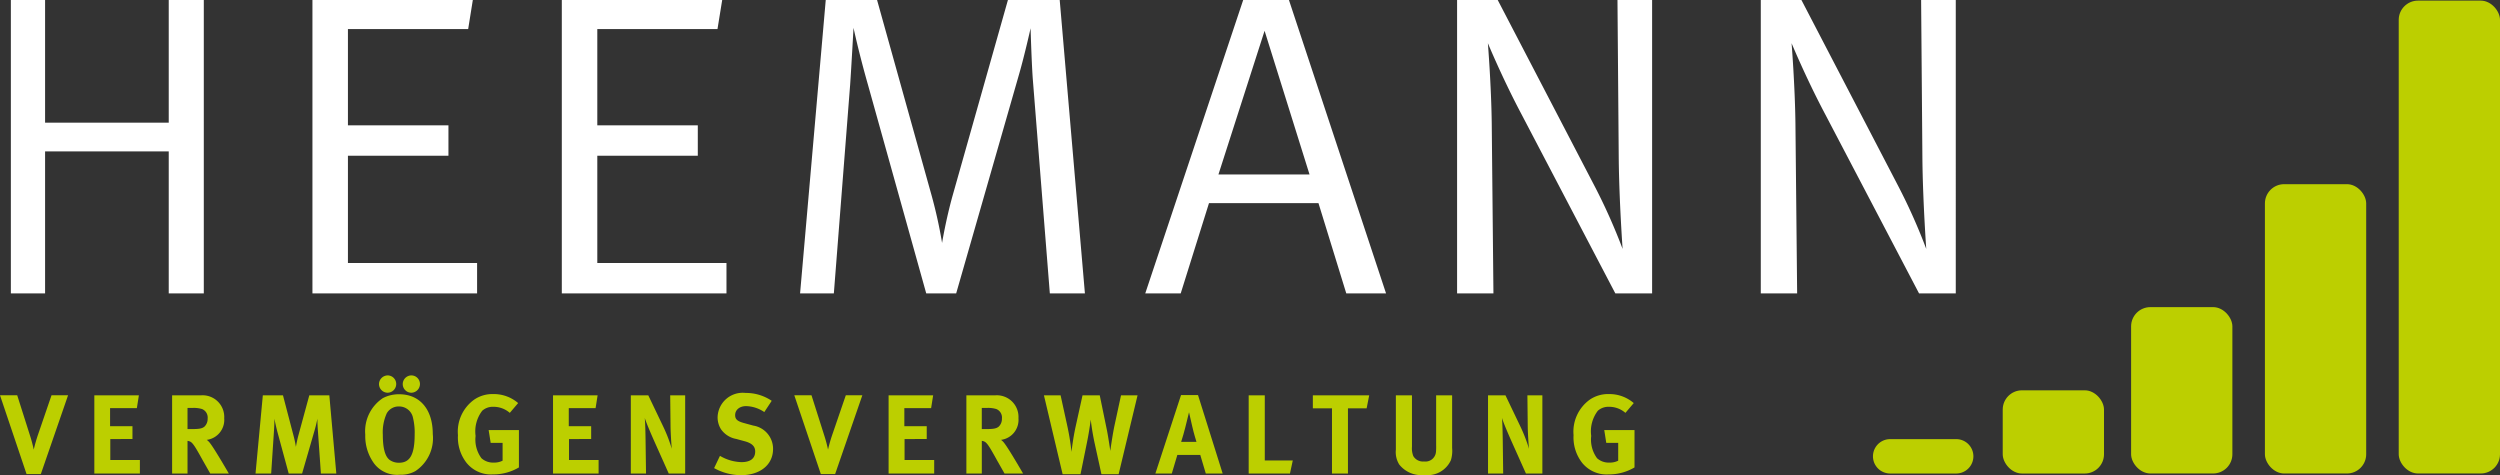 <svg id="Heemann_Logo" data-name="Heemann Logo" xmlns="http://www.w3.org/2000/svg" width="222.09" height="42.214" viewBox="0 0 222.09 42.214">
  <rect x="0" y="0" width="222.09" height="42.214" fill="#333333" stroke="none"/>
  <g id="Gruppe_3" data-name="Gruppe 3" transform="translate(-2.91 -8.936)">
    <rect id="Rechteck_103" data-name="Rechteck 103" width="8.997" height="42.006" rx="1.71" transform="translate(216.003 8.992)" fill="#bccf00"/>
    <rect id="Rechteck_104" data-name="Rechteck 104" width="8.997" height="25.702" rx="1.71" transform="translate(204.116 25.297)" fill="#bccf00"/>
    <rect id="Rechteck_105" data-name="Rechteck 105" width="8.997" height="14.777" rx="1.71" transform="translate(192.229 36.22)" fill="#bccf00"/>
    <rect id="Rechteck_106" data-name="Rechteck 106" width="8.997" height="7.391" rx="1.71" transform="translate(180.824 43.61)" fill="#bccf00"/>
    <path id="Pfad_1" data-name="Pfad 1" d="M170.785,47.947a1.527,1.527,0,0,0,0,3.053h5.945a1.527,1.527,0,0,0,0-3.053Z" fill="#bccf00"/>
  </g>
  <g id="Gruppe_75" data-name="Gruppe 75" transform="translate(-2.91 -8.936)" style="isolation: isolate">
    <path id="Pfad_264" data-name="Pfad 264" d="M17.9,35V22.386H6.915V35H3.875V8.936h3.04v10.9H17.9V8.936h3.115V35Z" fill="#fff"/>
    <path id="Pfad_265" data-name="Pfad 265" d="M30.666,35V8.936H44.914L44.5,11.52H33.819v8.548h8.929v2.7H33.819V32.3H45.293V35Z" fill="#fff"/>
    <path id="Pfad_266" data-name="Pfad 266" d="M52.819,35V8.936H67.067l-.418,2.584H55.972v8.548H64.9v2.7H55.972V32.3H67.447V35Z" fill="#fff"/>
    <path id="Pfad_267" data-name="Pfad 267" d="M96.173,35,94.654,15.889c-.114-1.672-.19-4.446-.19-4.446s-.532,2.394-1.026,4.1L87.853,35h-2.66L80.026,16.5c-.836-2.926-1.292-5.092-1.292-5.092s-.19,3.458-.3,5.054L76.986,35h-3l2.28-26.064h4.559l4.749,17.021a41.087,41.087,0,0,1,1.026,4.56s.342-2.09.95-4.255l4.9-17.326h4.6L99.289,35Z" fill="#fff"/>
    <path id="Pfad_268" data-name="Pfad 268" d="M122.508,35l-2.47-8.017h-9.726L107.8,35H104.65l8.7-26.064h4.064L126.041,35Zm-7.257-23.328-4.1,12.765h8.093Z" fill="#fff"/>
    <path id="Pfad_269" data-name="Pfad 269" d="M146.409,35l-8.358-15.958c-1.672-3.153-2.964-6.269-2.964-6.269s.3,3.724.343,7.105L135.581,35h-3.229V8.936h3.609l8.663,16.641a51.91,51.91,0,0,1,2.432,5.472s-.3-4.18-.343-7.942L146.6,8.936h3.077V35Z" fill="#fff"/>
    <path id="Pfad_270" data-name="Pfad 270" d="M173.39,35l-8.36-15.958c-1.671-3.153-2.963-6.269-2.963-6.269s.3,3.724.342,7.105L162.561,35h-3.23V8.936h3.61L171.6,25.577a51.551,51.551,0,0,1,2.431,5.472s-.3-4.18-.342-7.942l-.114-14.171h3.078V35Z" fill="#fff"/>
  </g>
  <g id="Gruppe_76" data-name="Gruppe 76" transform="translate(-2.91 -8.936)" style="isolation: isolate">
    <path id="Pfad_271" data-name="Pfad 271" d="M6.538,51.05H5.269l-2.359-7H4.439l1.149,3.618a12.317,12.317,0,0,1,.32,1.209,13.577,13.577,0,0,1,.4-1.389l1.179-3.438h1.47Z" fill="#bccf00"/>
    <path id="Pfad_272" data-name="Pfad 272" d="M11.29,51V44.054h3.958l-.18,1.139H12.689V46.8h1.989v1.138H12.709V49.8h2.628V51Z" fill="#bccf00"/>
    <path id="Pfad_273" data-name="Pfad 273" d="M21.587,51l-.649-1.14c-.69-1.249-.9-1.589-1.149-1.7a.709.709,0,0,0-.22-.059V51H18.2V44.054h2.589a1.925,1.925,0,0,1,2.039,2.039,1.789,1.789,0,0,1-1.549,1.919,1.3,1.3,0,0,1,.289.29c.4.5,1.67,2.7,1.67,2.7Zm-.729-5.727a2.523,2.523,0,0,0-.79-.1h-.5v1.879h.47c.6,0,.859-.06,1.049-.23a.948.948,0,0,0,.269-.7A.814.814,0,0,0,20.858,45.273Z" fill="#bccf00"/>
    <path id="Pfad_274" data-name="Pfad 274" d="M31.417,51l-.26-3.708c-.031-.439-.051-.789-.051-1.159-.079.4-.139.649-.259,1.069l-1.1,3.8h-1.19l-.99-3.648c-.089-.34-.209-.83-.279-1.229,0,.409-.02.819-.05,1.249L27,51H25.61l.649-6.946h1.789l.91,3.478a10.787,10.787,0,0,1,.24,1.1,11.423,11.423,0,0,1,.25-1.129l.939-3.448h1.779L32.786,51Z" fill="#bccf00"/>
    <path id="Pfad_275" data-name="Pfad 275" d="M39.807,50.79a2.649,2.649,0,0,1-1.39.32,2.556,2.556,0,0,1-2.258-.979,4.112,4.112,0,0,1-.8-2.579A3.529,3.529,0,0,1,36.928,44.3a3.091,3.091,0,0,1,1.44-.34c1.849,0,2.988,1.349,2.988,3.528A3.509,3.509,0,0,1,39.807,50.79Zm-2.469-6.966a.773.773,0,0,1-.759-.769.785.785,0,0,1,.779-.77.766.766,0,0,1,.75.77A.776.776,0,0,1,37.338,43.824Zm2.229,2.1a1.256,1.256,0,0,0-1.219-.88,1.212,1.212,0,0,0-1.08.61,4.041,4.041,0,0,0-.35,1.9c0,1.2.2,1.949.62,2.249a1.381,1.381,0,0,0,.83.24c.969,0,1.379-.74,1.379-2.509A5.556,5.556,0,0,0,39.567,45.923Zm-.12-2.1a.767.767,0,0,1-.759-.769.778.778,0,0,1,.779-.77.766.766,0,0,1,.75.77A.776.776,0,0,1,39.447,43.824Z" fill="#bccf00"/>
    <path id="Pfad_276" data-name="Pfad 276" d="M46.7,51.08a2.791,2.791,0,0,1-2.369-1.059,3.678,3.678,0,0,1-.739-2.429,3.5,3.5,0,0,1,1.449-3.158,2.867,2.867,0,0,1,1.689-.49,3.3,3.3,0,0,1,2.209.8l-.74.87a2.195,2.195,0,0,0-1.449-.54,1.412,1.412,0,0,0-1,.35,3.01,3.01,0,0,0-.59,2.239,2.782,2.782,0,0,0,.52,1.979,1.538,1.538,0,0,0,1.089.389,1.644,1.644,0,0,0,.79-.17V48.281H46.5l-.18-1.138h2.689V50.46A4.47,4.47,0,0,1,46.7,51.08Z" fill="#bccf00"/>
    <path id="Pfad_277" data-name="Pfad 277" d="M52.039,51V44.054H56l-.18,1.139H53.438V46.8h1.989v1.138H53.458V49.8h2.629V51Z" fill="#bccf00"/>
    <path id="Pfad_278" data-name="Pfad 278" d="M62.317,51l-1.189-2.658c-.39-.87-.809-1.85-.94-2.28.051.571.061,1.39.071,1.969L60.3,51h-1.35V44.054H60.5l1.329,2.778a13.451,13.451,0,0,1,.759,1.969c-.049-.539-.1-1.429-.109-1.908l-.031-2.839h1.33V51Z" fill="#bccf00"/>
    <path id="Pfad_279" data-name="Pfad 279" d="M68.718,51.15a4.979,4.979,0,0,1-2.369-.629l.52-1.09a3.941,3.941,0,0,0,1.909.559c.8,0,1.22-.329,1.22-.949,0-.449-.29-.729-.91-.9l-.77-.21a2.1,2.1,0,0,1-1.369-.88,2,2,0,0,1-.29-1.059,2.232,2.232,0,0,1,2.489-2.149,4.069,4.069,0,0,1,2.318.7l-.659,1a2.991,2.991,0,0,0-1.619-.529c-.57,0-.97.329-.97.8,0,.361.19.541.77.7l.84.229a2.089,2.089,0,0,1,1.758,2.07C71.586,50.221,70.447,51.15,68.718,51.15Z" fill="#bccf00"/>
    <path id="Pfad_280" data-name="Pfad 280" d="M77.1,51.05h-1.27l-2.358-7H75l1.149,3.618a12.318,12.318,0,0,1,.32,1.209,13.328,13.328,0,0,1,.4-1.389l1.179-3.438h1.469Z" fill="#bccf00"/>
    <path id="Pfad_281" data-name="Pfad 281" d="M81.849,51V44.054h3.958l-.18,1.139H83.248V46.8h1.989v1.138H83.268V49.8H85.9V51Z" fill="#bccf00"/>
    <path id="Pfad_282" data-name="Pfad 282" d="M92.147,51,91.5,49.86c-.69-1.249-.9-1.589-1.15-1.7a.709.709,0,0,0-.22-.059V51H88.759V44.054h2.589a1.924,1.924,0,0,1,2.038,2.039,1.788,1.788,0,0,1-1.549,1.919,1.3,1.3,0,0,1,.29.29c.4.5,1.669,2.7,1.669,2.7Zm-.73-5.727a2.511,2.511,0,0,0-.789-.1h-.5v1.879h.47c.6,0,.86-.06,1.049-.23a.948.948,0,0,0,.27-.7A.813.813,0,0,0,91.417,45.273Z" fill="#bccf00"/>
    <path id="Pfad_283" data-name="Pfad 283" d="M102.286,51.06h-1.529l-.62-2.829c-.2-.929-.31-1.829-.33-2.018,0,0-.119.979-.329,2L98.9,51.06H97.309l-1.66-7.006h1.48l.6,2.738a21.335,21.335,0,0,1,.369,2.289c.03-.269.15-1.26.36-2.219l.62-2.808h1.529l.64,3.108c.129.65.3,1.839.3,1.839.02-.22.23-1.629.38-2.309l.57-2.638h1.469Z" fill="#bccf00"/>
    <path id="Pfad_284" data-name="Pfad 284" d="M110.027,51l-.49-1.649H107.5L107.009,51h-1.46l2.279-6.966h1.509L111.526,51Zm-1.209-4.208-.28-1.23-.33,1.34c-.13.5-.22.829-.37,1.289H109.2S108.968,47.462,108.818,46.792Z" fill="#bccf00"/>
    <path id="Pfad_285" data-name="Pfad 285" d="M117.506,51h-3.668V44.054h1.43v5.787h2.488Z" fill="#bccf00"/>
    <path id="Pfad_286" data-name="Pfad 286" d="M124.316,45.213h-1.659V51h-1.419V45.213h-1.7V44.054h5.007Z" fill="#bccf00"/>
    <path id="Pfad_287" data-name="Pfad 287" d="M131.8,49.82a2.269,2.269,0,0,1-2.359,1.31,2.488,2.488,0,0,1-2.228-.93,2.062,2.062,0,0,1-.3-1.308V44.054h1.43v4.567a1.884,1.884,0,0,0,.119.83.988.988,0,0,0,.95.48.939.939,0,0,0,1.06-.81,4.64,4.64,0,0,0,.019-.62V44.054h1.42v4.677A2.8,2.8,0,0,1,131.8,49.82Z" fill="#bccf00"/>
    <path id="Pfad_288" data-name="Pfad 288" d="M138.467,51l-1.19-2.658c-.39-.87-.809-1.85-.939-2.28.05.571.059,1.39.07,1.969L136.447,51H135.1V44.054h1.549l1.33,2.778a13.567,13.567,0,0,1,.759,1.969c-.049-.539-.1-1.429-.109-1.908l-.031-2.839h1.33V51Z" fill="#bccf00"/>
    <path id="Pfad_289" data-name="Pfad 289" d="M145.807,51.08a2.791,2.791,0,0,1-2.37-1.059,3.678,3.678,0,0,1-.739-2.429,3.505,3.505,0,0,1,1.449-3.158,2.869,2.869,0,0,1,1.689-.49,3.3,3.3,0,0,1,2.209.8l-.739.87a2.2,2.2,0,0,0-1.45-.54,1.413,1.413,0,0,0-1,.35,3.014,3.014,0,0,0-.589,2.239,2.783,2.783,0,0,0,.519,1.979,1.542,1.542,0,0,0,1.089.389,1.639,1.639,0,0,0,.79-.17V48.281h-1.06l-.179-1.138h2.688V50.46A4.469,4.469,0,0,1,145.807,51.08Z" fill="#bccf00"/>
  </g>
</svg>
